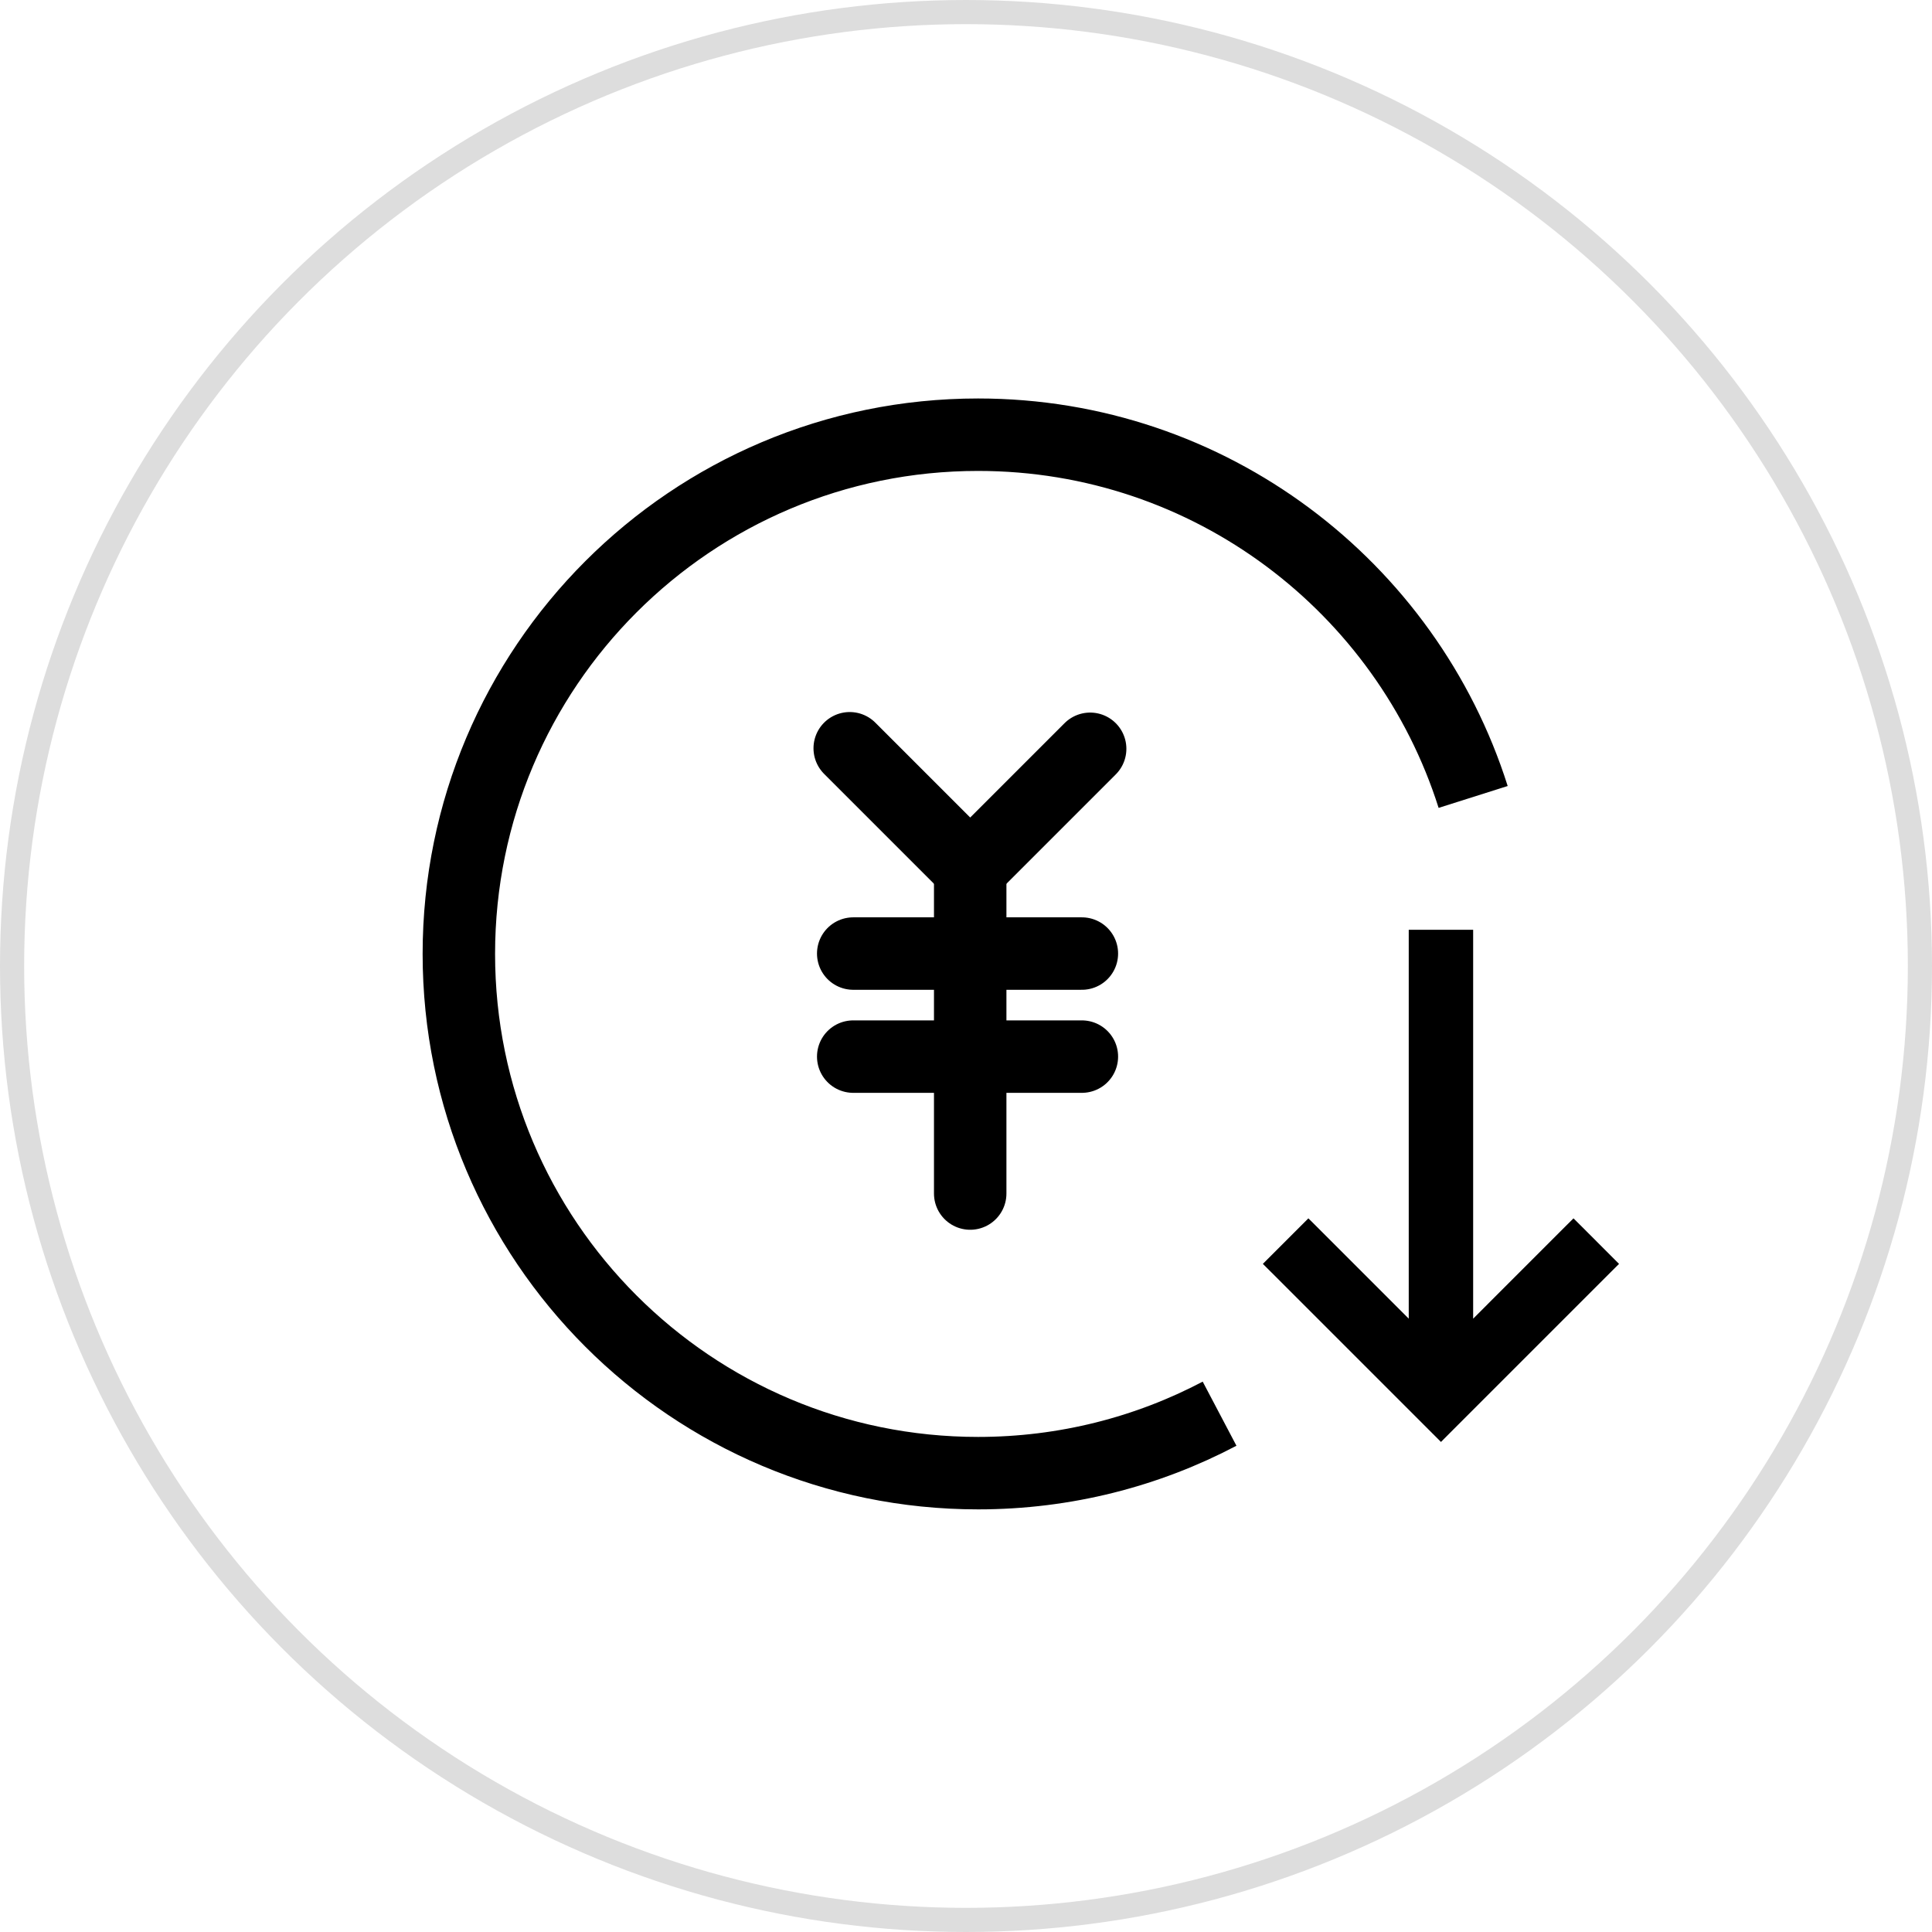 <svg width="80" height="80" viewBox="0 0 80 80" fill="none" xmlns="http://www.w3.org/2000/svg">
<circle cx="40" cy="40" r="39.5" stroke="#DDDDDD"/>
<path d="M61 33C58.245 24.303 50.108 18 40.5 18C28.626 18 19 27.626 19 39.5C19 51.374 28.626 61 40.5 61C44.11 61 47.513 60.11 50.5 58.538" stroke="black" stroke-width="3"/>
<path d="M35.185 30.984L40.174 35.973L45.141 31.006" stroke="black" stroke-width="3" stroke-linecap="round" stroke-linejoin="round"/>
<path d="M40.174 35.974V49.422" stroke="black" stroke-width="3" stroke-linecap="round" stroke-linejoin="round"/>
<path d="M35.33 39.485H44.798" stroke="black" stroke-width="3" stroke-linecap="round" stroke-linejoin="round"/>
<path d="M35.33 43.752H44.798" stroke="black" stroke-width="3" stroke-linecap="round" stroke-linejoin="round"/>
<path d="M60.75 39V38.75H60.5H58.833H58.583V39V55.207L54.355 50.978L54.178 50.802L54.002 50.978L52.823 52.157L52.646 52.334L52.823 52.51L58.657 58.344L59.49 59.177L59.667 59.354L59.843 59.177L66.51 52.51L66.687 52.334L66.51 52.157L65.332 50.978L65.155 50.802L64.978 50.978L60.75 55.207V39Z" fill="black" stroke="black" stroke-width="0.5"/>
</svg>
